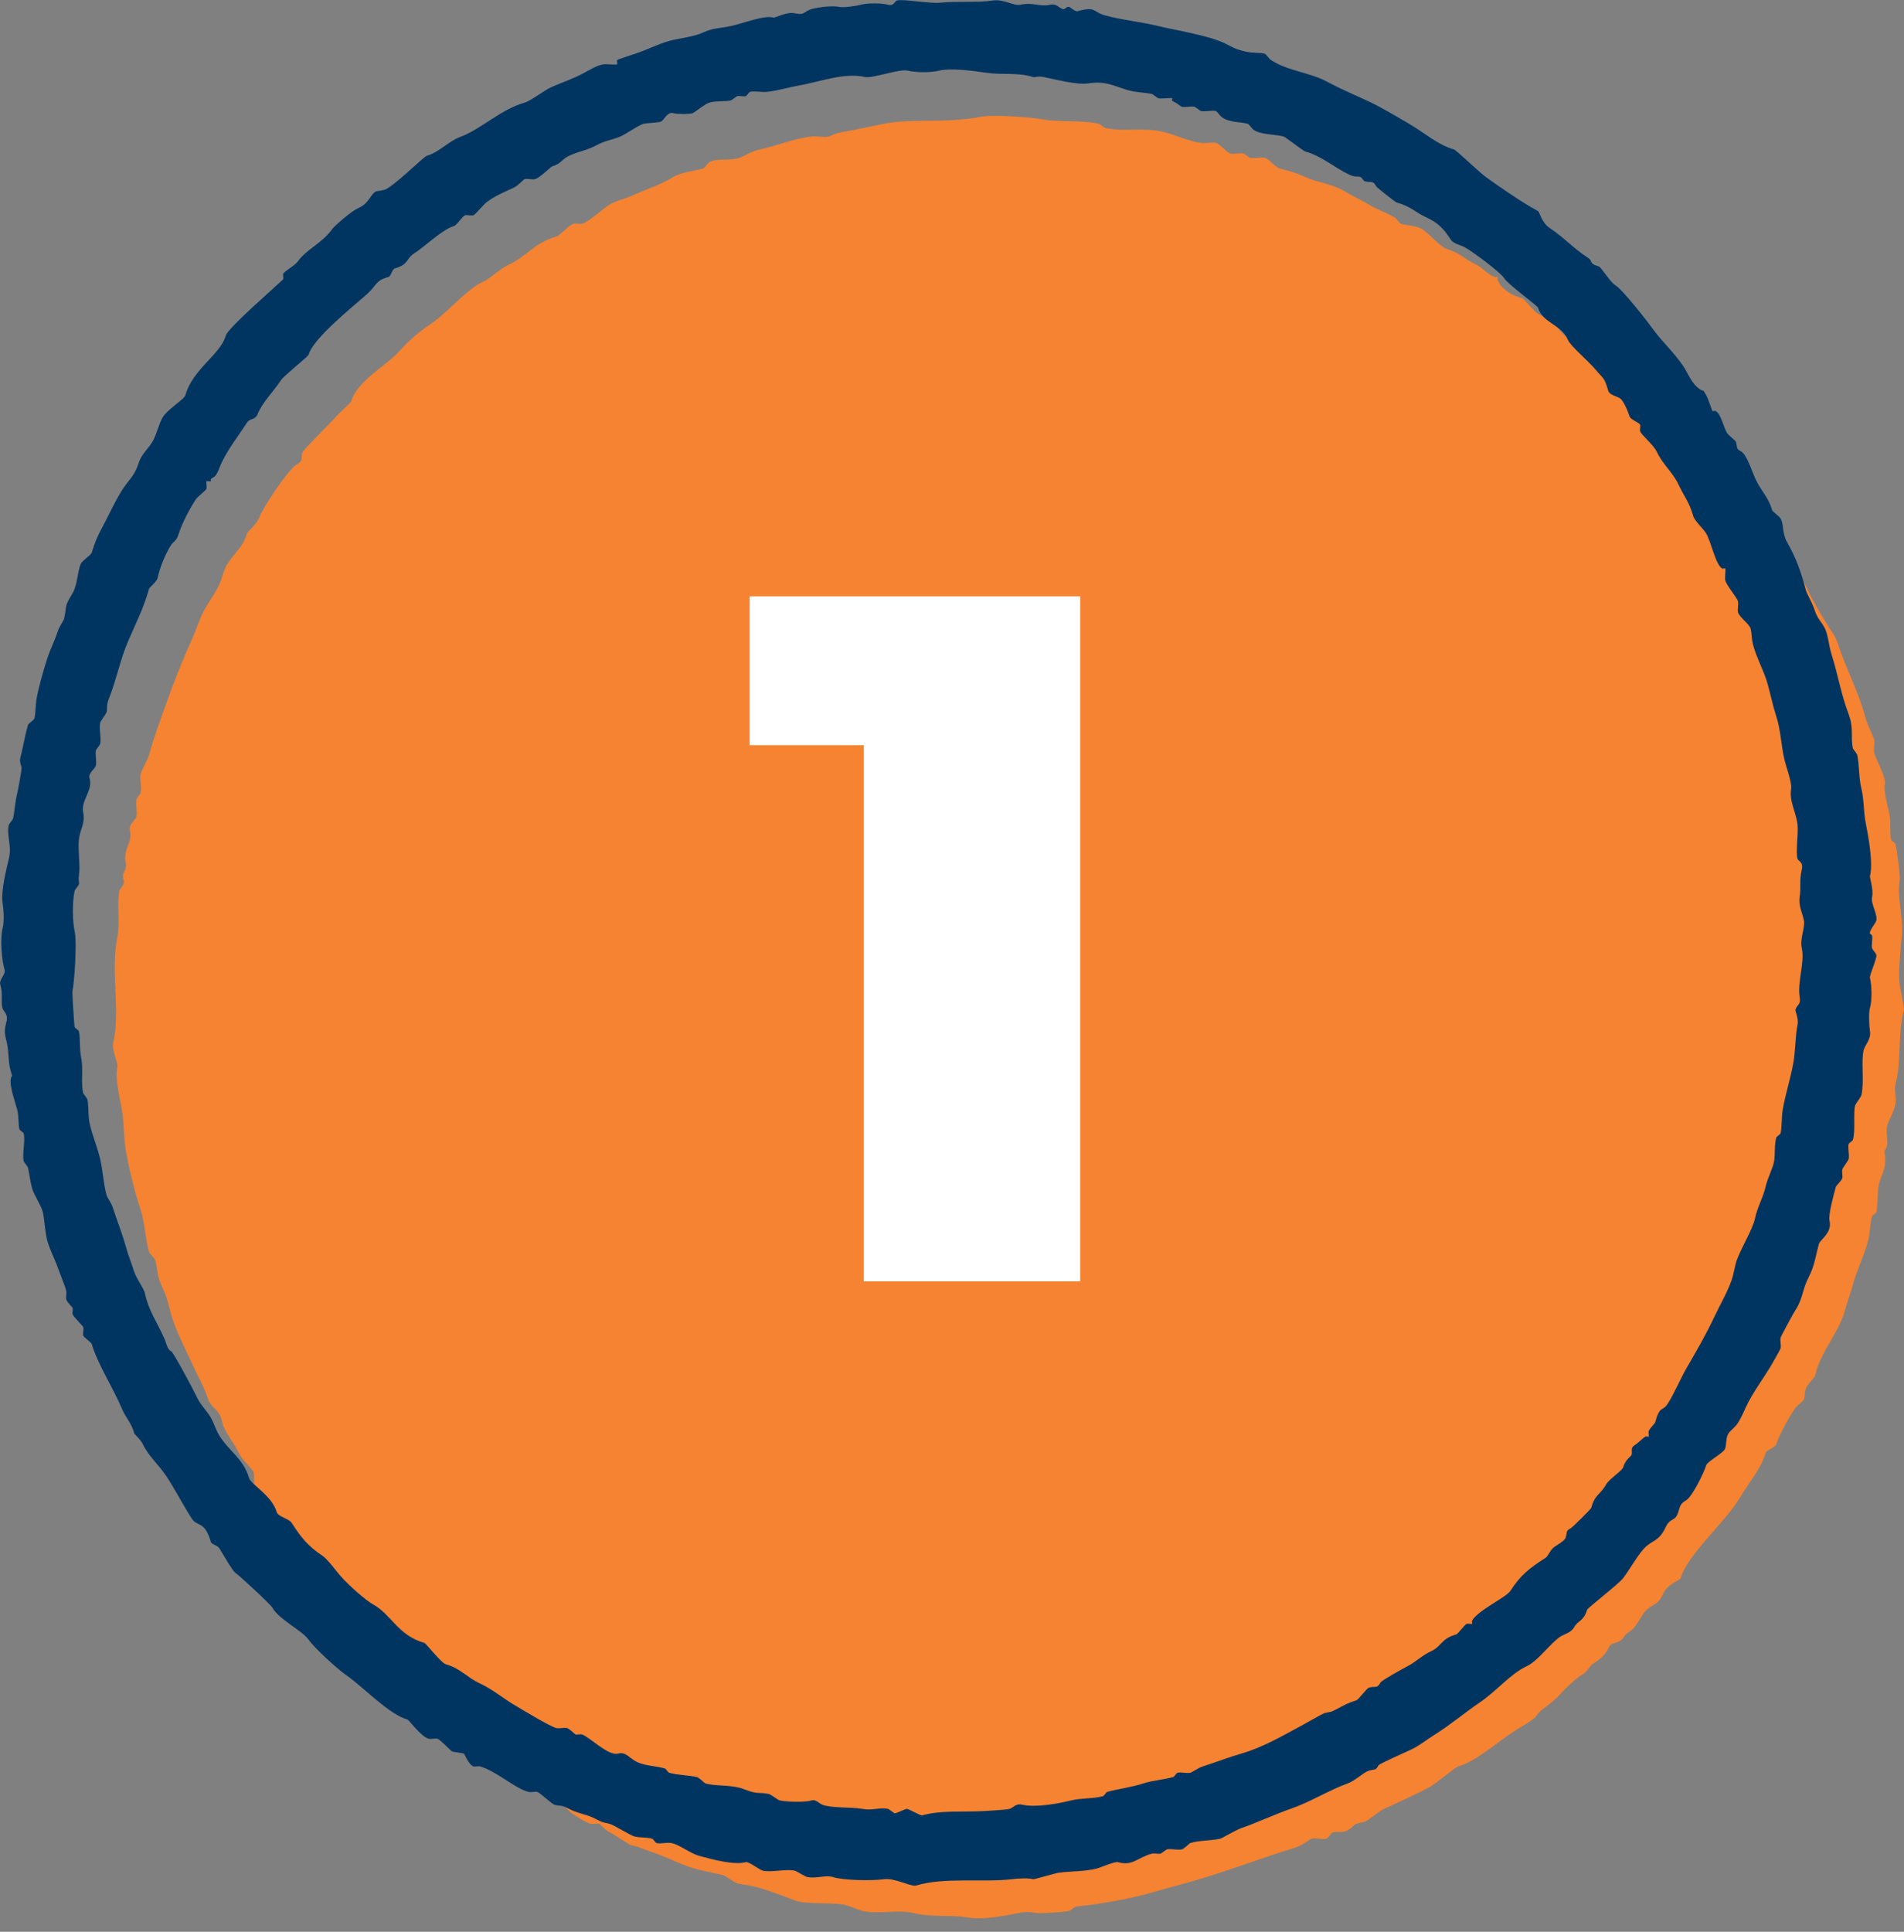 <svg width="70" height="71" viewBox="0 0 70 71" fill="none" xmlns="http://www.w3.org/2000/svg">
<rect x="0" y="0" width="70" height="71" fill="#808080" stroke="none"/>
<g clip-path="url(#clip0_4090_24)">
<path d="M55.062 10.181C55.076 10.195 55.044 10.256 55.062 10.298C55.213 10.657 55.606 10.861 55.961 10.963C56.045 10.987 56.373 11.42 56.508 11.51C56.736 11.661 57.081 11.713 57.252 12.018C57.32 12.142 57.559 12.38 57.681 12.448C57.814 12.522 58.005 12.802 58.151 12.918C58.457 13.162 58.754 13.121 59.011 13.309C59.126 13.393 59.737 14.069 59.754 14.13C59.817 14.349 60.858 15.702 60.967 15.733C61.557 15.902 61.276 16.285 61.514 16.436C61.661 16.53 62.703 17.336 62.726 17.414C62.812 17.713 63.136 17.925 63.352 18.196C63.946 18.947 64.802 19.518 65.306 20.307C65.463 20.553 65.799 20.581 66.01 21.089C66.088 21.276 66.269 21.268 66.401 21.558C66.627 22.054 66.891 22.489 67.183 22.966C67.357 23.248 67.477 23.364 67.575 23.67C67.859 24.561 68.349 25.465 68.591 26.407C68.65 26.639 68.871 27.041 68.903 27.189C68.933 27.323 68.874 27.523 68.903 27.658C68.956 27.899 69.366 28.595 69.295 28.831C69.239 29.015 69.387 29.592 69.451 29.847C69.536 30.189 69.463 30.623 69.529 30.864C69.541 30.906 69.673 30.976 69.686 31.02C69.737 31.197 69.869 32.203 69.843 32.35C69.731 32.959 69.981 33.669 69.921 34.383C69.886 34.8 69.781 35.759 69.843 36.182C69.862 36.316 70.013 37.069 69.999 37.12C69.764 37.974 69.915 39 69.687 39.858C69.635 40.052 69.721 40.284 69.687 40.561C69.65 40.856 69.419 41.171 69.374 41.422C69.337 41.628 69.417 41.93 69.374 42.126C69.343 42.268 69.258 42.21 69.296 42.438C69.38 42.945 69.125 43.228 69.061 43.611C69.02 43.862 69.04 44.342 68.983 44.55C68.972 44.592 68.84 44.662 68.827 44.706C68.736 45.023 68.763 45.319 68.67 45.645C68.52 46.172 68.25 46.738 68.123 47.209C68.028 47.562 67.912 47.854 67.811 48.225C67.633 48.876 66.965 49.703 66.794 50.337C66.681 50.755 66.701 50.581 66.481 50.884C66.307 51.124 66.382 51.224 66.325 51.431C66.311 51.481 66.074 51.661 66.012 51.743C65.821 51.997 65.395 52.77 65.308 53.073C65.272 53.2 64.942 53.3 64.917 53.386C64.744 53.992 64.306 54.468 63.979 55.028C63.456 55.922 62.036 57.14 61.789 58C61.764 58.088 61.322 58.205 61.163 58.547C60.978 58.947 60.895 58.893 60.577 59.133C60.331 59.319 60.201 59.81 59.873 59.994C59.69 60.096 59.73 60.198 59.56 60.306C59.367 60.43 59.224 60.356 59.13 60.58C59.023 60.836 58.764 61.025 58.544 61.167C58.449 61.227 58.369 61.437 58.153 61.558C57.963 61.664 57.52 62.083 57.331 62.301C57.066 62.608 56.611 62.831 56.471 63.083C56.41 63.193 55.895 63.487 55.728 63.591C55.075 64 54.29 64.728 53.617 64.921C53.488 64.958 52.783 65.567 52.522 65.703C51.97 65.991 51.426 66.232 50.88 66.484C50.684 66.575 50.283 66.93 50.176 66.954C49.636 67.07 49.895 67.061 49.55 67.266C49.35 67.385 49.165 67.299 49.003 67.344C48.947 67.359 48.823 67.563 48.768 67.579C48.627 67.618 48.363 67.54 48.221 67.579C48.171 67.592 47.837 67.843 47.674 67.891C46.403 68.271 45.169 68.763 43.842 69.142C43.394 69.27 42.925 69.39 42.434 69.534C41.689 69.752 40.958 69.883 40.166 70.003C39.989 70.029 39.706 70.045 39.54 70.081C39.514 70.087 39.332 70.231 39.306 70.237C39.152 70.271 38.277 70.333 38.133 70.315C37.835 70.278 37.777 70.245 37.429 70.315C36.857 70.43 36.107 70.571 35.552 70.472C34.997 70.373 34.226 70.472 33.597 70.315C33.012 70.17 32.32 70.367 31.72 70.237C31.562 70.203 31.229 70.039 31.017 70.003C30.488 69.911 29.649 70.006 29.218 69.846C28.787 69.686 28.343 69.505 27.888 69.377C27.603 69.296 27.374 69.279 27.107 69.22C26.998 69.197 26.667 68.931 26.559 68.908C26.018 68.79 25.581 68.726 25.074 68.516C24.679 68.355 24.286 68.171 23.901 68.047C23.602 67.952 23.561 67.891 23.197 67.813C23.11 67.794 22.589 67.424 22.415 67.344C22.252 67.268 22.061 67.041 22.024 67.031C21.94 67.008 21.804 67.05 21.711 67.031C21.561 67 20.906 66.613 20.812 66.444C20.739 66.313 20.368 66.035 20.148 65.936C19.665 65.72 19.288 65.371 18.818 65.154C18.526 65.019 18.407 64.742 18.114 64.607C17.7 64.415 17.397 64.091 17.02 63.825C16.747 63.634 16.199 63.365 16.042 63.082C15.938 62.895 15.805 62.955 15.612 62.808C15.402 62.649 15.253 62.282 14.986 62.104C14.55 61.815 14.399 61.73 14.087 61.283C13.914 61.035 12.959 59.99 12.719 59.836C12.531 59.717 12.223 59.059 12.093 58.976C11.706 58.729 11.017 57.688 10.881 57.217C10.855 57.129 10.435 56.833 10.411 56.747C10.374 56.612 10.41 56.551 10.333 56.356C10.152 55.898 9.744 55.354 9.473 54.949C9.25 54.615 9.39 54.355 9.316 54.088C9.304 54.043 8.876 53.614 8.769 53.384C8.623 53.067 8.383 52.795 8.222 52.446C8.179 52.354 8.152 52.107 8.065 51.977C7.857 51.661 7.744 51.737 7.596 51.273C7.497 50.962 7.267 50.565 7.127 50.257C6.833 49.609 6.436 48.876 6.267 48.223C6.166 47.837 6.136 47.674 5.954 47.285C5.772 46.895 5.801 46.723 5.719 46.346C5.701 46.26 5.493 46.061 5.485 46.034C5.344 45.542 5.322 44.939 5.172 44.47C4.944 43.756 4.759 43.035 4.625 42.28C4.534 41.769 4.57 41.221 4.468 40.715C4.392 40.334 4.22 39.532 4.312 39.23C4.351 39.1 4.109 38.567 4.155 38.369C4.443 37.136 4.055 35.741 4.312 34.459C4.427 33.885 4.287 33.216 4.39 32.739C4.409 32.65 4.596 32.513 4.546 32.348C4.448 32.024 4.688 31.995 4.624 31.722C4.509 31.224 4.876 30.962 4.781 30.549C4.714 30.259 4.978 30.179 5.016 30.002C5.054 29.825 4.978 29.553 5.016 29.376C5.022 29.349 5.166 29.168 5.172 29.142C5.215 28.945 5.13 28.634 5.172 28.438C5.2 28.31 5.43 27.934 5.485 27.734C5.665 27.074 5.883 26.49 6.111 25.857C6.401 25.05 6.71 24.259 7.049 23.511C7.173 23.238 7.26 22.987 7.362 22.729C7.53 22.305 7.886 21.872 8.065 21.478C8.169 21.251 8.221 20.931 8.378 20.697C8.653 20.286 8.951 20.076 9.082 19.602C9.104 19.522 9.433 19.299 9.551 18.976C9.668 18.656 10.605 17.235 10.919 17.06C11.167 16.922 11.046 16.88 11.114 16.63C11.139 16.541 12.194 15.502 12.366 15.3C12.461 15.188 12.902 14.791 12.913 14.753C13.132 13.987 14.19 13.461 14.711 12.876C15.031 12.518 15.41 12.188 15.845 11.899C16.46 11.491 17.18 10.593 17.8 10.334C17.981 10.259 18.387 9.871 18.738 9.709C19.372 9.415 19.633 8.929 20.458 8.692C20.582 8.657 20.93 8.256 21.084 8.223C21.176 8.203 21.306 8.243 21.397 8.223C21.632 8.171 22.159 7.67 22.413 7.519C22.682 7.36 22.932 7.325 23.195 7.207C23.743 6.96 24.249 6.81 24.759 6.503C25.052 6.327 25.53 6.283 25.854 6.19C25.905 6.176 26.015 5.999 26.089 5.956C26.344 5.804 26.845 5.924 27.184 5.799C27.5 5.683 27.57 5.572 27.966 5.486C28.583 5.352 29.214 5.082 29.842 5.017C30.026 4.999 30.322 5.057 30.468 5.017C30.597 4.982 30.632 4.916 30.937 4.861C31.455 4.767 31.99 4.65 32.502 4.548C33.37 4.374 34.41 4.488 35.317 4.391C35.497 4.372 35.826 4.344 35.943 4.313C36.393 4.193 37.846 4.297 38.367 4.391C38.941 4.496 39.745 4.406 40.401 4.548C40.427 4.554 40.608 4.699 40.635 4.705C41.359 4.861 42.047 4.659 42.825 4.861C43.23 4.966 43.735 5.203 44.155 5.253C44.324 5.273 44.551 5.22 44.702 5.253C44.853 5.285 45.093 5.61 45.249 5.644C45.384 5.673 45.584 5.614 45.718 5.644C45.745 5.65 45.926 5.794 45.953 5.8C46.108 5.834 46.345 5.767 46.5 5.8C46.655 5.834 46.878 6.145 47.047 6.192C47.459 6.304 47.578 6.319 47.986 6.504C48.486 6.731 48.947 6.736 49.471 7.051C49.774 7.233 50.029 7.339 50.332 7.521C50.634 7.702 51.019 7.839 51.27 7.99C51.343 8.034 51.455 8.21 51.505 8.224C51.702 8.279 51.987 8.284 52.208 8.381C52.5 8.508 52.919 9.075 53.225 9.163C53.658 9.287 53.855 9.531 54.241 9.71C54.484 9.822 54.66 10.06 54.945 10.179C54.987 10.196 55.048 10.165 55.062 10.179V10.181Z" fill="#F58331"/>
<path d="M56.548 7.757C56.611 7.821 56.684 8.188 56.978 8.383C57.516 8.74 57.846 9.132 58.385 9.478C58.578 9.601 58.392 9.681 58.777 9.791C58.869 9.817 59.206 10.385 59.402 10.495C59.634 10.624 60.569 11.814 60.771 12.097C61.061 12.506 61.513 12.921 61.866 13.427C62.048 13.688 62.203 14.144 62.53 14.326C62.653 14.395 62.593 14.287 62.725 14.521C62.811 14.671 62.937 15.085 62.96 15.108C62.975 15.123 63.041 15.087 63.077 15.108C63.286 15.224 63.37 15.74 63.507 15.929C63.569 16.015 63.804 16.188 63.82 16.241C63.889 16.482 63.815 16.481 64.015 16.593C64.216 16.705 64.414 17.33 64.524 17.571C64.737 18.043 65.018 18.269 65.149 18.744C65.166 18.805 65.409 18.967 65.462 19.057C65.585 19.265 65.519 19.606 65.697 19.917C66.054 20.544 66.212 21.026 66.4 21.716C66.424 21.803 66.634 22.173 66.713 22.42C66.826 22.773 66.981 22.854 67.104 23.123C67.211 23.357 67.243 23.761 67.339 24.062C67.579 24.815 67.671 25.469 67.965 26.252C68.159 26.77 68.029 27.078 68.121 27.503C68.127 27.529 68.272 27.711 68.278 27.737C68.365 28.143 68.333 28.582 68.434 28.988C68.534 29.39 68.508 29.83 68.591 30.239C68.677 30.666 68.876 31.728 68.748 32.194C68.733 32.248 68.889 32.703 68.826 32.976C68.772 33.207 69.035 33.604 68.982 33.836C68.964 33.918 68.719 34.208 68.748 34.306C68.757 34.337 68.819 34.354 68.826 34.383C68.855 34.517 68.796 34.718 68.826 34.853C68.832 34.883 68.972 35.051 68.982 35.087C69.021 35.22 68.718 35.842 68.748 35.948C68.816 36.197 68.831 36.783 68.748 37.043C68.695 37.205 68.72 37.739 68.748 37.903C68.798 38.198 68.554 38.418 68.513 38.607C68.418 39.044 68.545 39.741 68.435 40.249C68.421 40.314 68.215 40.575 68.201 40.64C68.129 40.968 68.22 41.537 68.123 41.891C68.111 41.934 67.978 42.005 67.966 42.048C67.927 42.188 67.999 42.441 67.966 42.595C67.952 42.66 67.745 42.921 67.731 42.986C67.711 43.078 67.751 43.208 67.731 43.299C67.713 43.385 67.503 43.586 67.497 43.611C67.413 43.919 67.213 44.644 67.262 44.862C67.365 45.32 66.918 45.553 66.871 45.723C66.738 46.205 66.719 46.511 66.48 46.974C66.266 47.388 66.27 47.766 66.01 48.147C65.948 48.239 65.479 49.104 65.463 49.163C65.435 49.268 65.492 49.45 65.463 49.554C65.446 49.617 65.137 50.151 65.072 50.258C64.816 50.677 64.406 51.245 64.212 51.666C64.12 51.864 64.02 52.099 63.899 52.291C63.766 52.502 63.567 52.596 63.508 52.761C63.461 52.89 63.463 53.111 63.43 53.23C63.384 53.397 62.767 53.71 62.726 53.856C62.655 54.105 62.217 55.016 61.983 55.146C61.686 55.312 61.776 55.503 61.631 55.733C61.535 55.884 61.375 55.832 61.24 56.124C60.966 56.715 60.717 56.572 60.38 56.984C60.116 57.307 59.905 57.698 59.676 58.001C59.499 58.234 58.372 59.084 58.346 59.173C58.23 59.578 58.011 59.559 57.877 59.799C57.754 60.019 57.522 60.05 57.368 60.151C56.986 60.404 56.553 61.044 56.117 61.246C55.531 61.518 55.028 62.147 54.397 62.576C53.835 62.958 53.332 63.388 52.755 63.749C52.457 63.935 52.184 64.158 51.895 64.296C51.689 64.395 50.718 64.82 50.682 64.882C50.568 65.082 50.572 65.008 50.33 65.078C50.134 65.134 49.839 65.441 49.549 65.547C48.806 65.819 48.196 66.223 47.437 66.485C46.851 66.689 46.224 66.987 45.639 67.189C45.401 67.271 44.939 67.562 44.857 67.58C44.51 67.655 44.118 67.635 43.762 67.737C43.734 67.745 43.536 67.953 43.449 67.972C43.294 68.005 43.057 67.938 42.902 67.972C42.875 67.978 42.694 68.122 42.667 68.128C42.575 68.148 42.443 68.107 42.355 68.128C41.848 68.251 41.639 68.603 41.104 68.441C40.993 68.407 40.475 68.635 40.322 68.675C39.874 68.791 39.386 68.767 38.914 68.832C38.77 68.852 38.025 69.081 37.976 69.067C37.821 69.019 37.437 69.037 37.194 69.067C36.163 69.194 34.717 68.985 33.675 69.301C33.505 69.353 32.88 69.011 32.502 69.067C32.103 69.126 31.033 69.119 30.626 68.989C30.366 68.905 30.026 69.049 29.687 68.989C29.586 68.971 29.293 68.77 29.218 68.754C28.899 68.685 28.364 68.823 28.045 68.754C27.926 68.728 27.53 68.411 27.419 68.441C26.989 68.561 26.17 68.336 25.699 68.207C25.365 68.115 24.969 67.789 24.683 67.738C24.523 67.709 24.273 67.776 24.136 67.738C24.093 67.726 24.023 67.594 23.979 67.581C23.763 67.519 23.54 67.543 23.353 67.503C23.166 67.463 22.562 67.065 22.415 67.034C22.015 66.948 22.102 66.942 21.789 66.799C21.516 66.675 21.217 66.642 20.928 66.487C20.597 66.308 20.65 66.404 20.381 66.33C20.296 66.307 19.841 65.884 19.756 65.861C19.669 65.838 19.535 65.881 19.443 65.861C18.956 65.755 18.249 65.088 17.644 64.922C17.577 64.904 17.476 64.94 17.41 64.922C17.244 64.877 17.08 64.475 17.058 64.453C17.041 64.437 16.712 64.399 16.628 64.375C16.576 64.361 16.195 63.937 16.081 63.906C15.997 63.883 15.859 63.927 15.768 63.906C15.487 63.843 15.039 63.218 14.986 63.202C14.282 63.001 13.404 62.04 12.718 61.56C12.37 61.316 11.565 60.575 11.35 60.27C11.103 59.921 10.257 59.521 10.02 59.097C9.944 58.961 8.792 57.897 8.652 57.806C8.544 57.737 8.172 57.075 8.066 56.907C7.992 56.791 7.78 56.767 7.753 56.673C7.527 55.882 7.251 56.126 7.049 55.812C6.73 55.317 6.429 54.727 6.111 54.248C5.843 53.845 5.45 53.505 5.25 53.075C5.175 52.912 4.948 52.721 4.938 52.684C4.826 52.278 4.63 52.133 4.469 51.746C4.177 51.047 3.578 50.109 3.374 49.4C3.354 49.332 3.079 49.153 3.061 49.087C3.038 49.002 3.084 48.86 3.061 48.775C3.051 48.739 2.691 48.383 2.67 48.305C2.652 48.239 2.688 48.137 2.67 48.071C2.663 48.045 2.454 47.843 2.435 47.758C2.415 47.666 2.455 47.537 2.435 47.446C2.398 47.273 2.199 46.804 2.123 46.585C2.009 46.257 1.809 45.89 1.731 45.569C1.653 45.248 1.639 44.846 1.575 44.552C1.528 44.338 1.238 43.889 1.184 43.692C1.114 43.438 1.083 43.167 1.027 42.91C1.021 42.884 0.876 42.702 0.87 42.676C0.812 42.403 0.938 41.907 0.87 41.659C0.858 41.617 0.726 41.546 0.714 41.503C0.669 41.339 0.692 41.028 0.636 40.799C0.563 40.508 0.335 39.922 0.401 39.626C0.431 39.491 0.478 39.631 0.401 39.391C0.29 39.045 0.339 38.673 0.245 38.296C0.151 37.919 0.161 37.874 0.245 37.514C0.303 37.267 0.115 37.168 0.088 37.045C0.026 36.759 0.117 36.538 0.01 36.185C-0.043 36.011 0.219 35.812 0.167 35.638C0.061 35.291 0.005 34.523 0.089 34.152C0.166 33.806 0.138 33.529 0.089 33.136C0.039 32.743 0.228 31.955 0.323 31.572C0.448 31.07 0.233 30.741 0.323 30.321C0.329 30.294 0.474 30.113 0.48 30.086C0.546 29.782 0.551 29.466 0.636 29.148C0.651 29.094 0.808 28.261 0.793 28.209C0.711 27.94 0.722 27.95 0.793 27.662C0.874 27.337 0.924 26.996 1.028 26.646C1.044 26.589 1.247 26.466 1.262 26.411C1.311 26.235 1.306 25.903 1.34 25.707C1.426 25.227 1.585 24.678 1.731 24.222C1.838 23.887 2.013 23.547 2.123 23.205C2.183 23.017 2.341 22.813 2.357 22.736C2.477 22.182 2.346 22.337 2.67 21.798C2.855 21.489 2.858 20.912 2.982 20.703C3.047 20.594 3.352 20.386 3.374 20.312C3.487 19.927 3.577 19.722 3.765 19.373C3.993 18.948 4.186 18.503 4.469 18.044C4.717 17.64 4.937 17.521 5.094 17.027C5.216 16.646 5.482 16.484 5.642 16.167C5.752 15.949 5.845 15.603 5.954 15.385C6.119 15.059 6.767 14.69 6.815 14.525C7.095 13.547 8.096 13.046 8.3 12.335C8.384 12.043 10.122 10.552 10.412 10.262C10.428 10.245 10.395 10.123 10.412 10.067C10.44 9.971 10.835 9.772 10.959 9.597C11.262 9.168 11.859 8.922 12.21 8.424C12.31 8.283 12.927 7.767 13.109 7.681C13.352 7.567 13.431 7.515 13.617 7.251C13.836 6.941 13.801 7.067 14.126 6.978C14.45 6.888 15.567 5.762 15.69 5.727C16.154 5.593 16.485 5.189 16.941 5.023C17.673 4.756 18.397 4.026 19.287 3.772C19.515 3.707 20.005 3.327 20.225 3.225C20.633 3.035 21.053 2.909 21.476 2.677C21.695 2.558 21.963 2.396 22.18 2.365C22.289 2.349 22.665 2.388 22.689 2.365C22.703 2.35 22.674 2.223 22.689 2.208C22.715 2.182 23.266 2.002 23.353 1.974C23.751 1.846 24.228 1.606 24.604 1.504C25.02 1.392 25.484 1.363 25.855 1.192C26.226 1.021 26.468 1.045 26.871 0.957C27.319 0.86 28.093 0.55 28.436 0.645C28.505 0.664 28.918 0.421 29.217 0.488C29.598 0.573 29.565 0.407 29.843 0.332C30.121 0.256 30.625 0.201 30.86 0.254C31.017 0.289 31.499 0.217 31.641 0.176C31.902 0.1 32.451 0.113 32.658 0.176C32.853 0.235 32.905 0.038 32.97 0.019C33.218 -0.049 34.154 0.146 34.612 0.097C35.18 0.036 35.963 0.106 36.489 0.019C36.896 -0.048 37.276 0.229 37.506 0.176C37.964 0.068 38.229 0.262 38.601 0.176C38.846 0.119 38.928 0.292 39.07 0.332C39.174 0.361 39.2 0.224 39.304 0.254C39.373 0.274 39.525 0.436 39.617 0.411C40.309 0.22 40.161 0.439 40.633 0.567C41.267 0.74 41.95 0.8 42.588 0.959C42.947 1.048 43.325 1.11 43.683 1.193C44.166 1.306 44.7 1.41 45.169 1.662C45.42 1.798 45.514 1.827 45.794 1.897C46.024 1.954 46.335 1.93 46.498 1.975C46.545 1.988 46.661 2.162 46.733 2.21C47.309 2.595 48.166 2.669 48.766 2.991C49.236 3.245 49.763 3.472 50.252 3.695C50.707 3.902 51.346 4.28 51.816 4.556C52.38 4.887 52.868 5.331 53.458 5.494C53.535 5.515 54.421 6.362 54.631 6.51C55.122 6.857 55.731 7.287 56.273 7.605C56.341 7.645 56.535 7.75 56.547 7.762L56.548 7.757ZM43.097 3.613C43.069 3.585 42.699 3.637 42.589 3.613C42.562 3.607 42.381 3.462 42.354 3.456C42.069 3.394 41.727 3.398 41.416 3.299C40.835 3.116 40.624 2.975 40.008 3.065C39.582 3.127 38.8 2.918 38.366 2.83C38.15 2.787 38.055 2.854 37.975 2.83C37.38 2.649 36.848 2.763 36.255 2.673C35.775 2.602 34.962 2.494 34.534 2.595C34.194 2.677 33.664 2.666 33.361 2.595C33.059 2.525 32.071 2.894 31.797 2.83C31.049 2.655 30.124 3.012 29.373 3.143C28.986 3.21 28.566 3.339 28.2 3.377C28.016 3.396 27.72 3.337 27.574 3.377C27.531 3.389 27.46 3.522 27.417 3.534C27.333 3.557 27.197 3.514 27.105 3.534C27.078 3.54 26.897 3.685 26.87 3.691C26.653 3.737 26.331 3.703 26.088 3.768C25.926 3.812 25.53 4.141 25.462 4.16C25.299 4.204 24.873 4.194 24.759 4.16C24.527 4.089 24.404 4.441 24.29 4.472C24.112 4.521 23.838 4.513 23.664 4.55C23.49 4.588 23.019 4.929 22.803 5.019C22.514 5.14 22.238 5.169 21.943 5.332C21.594 5.525 21.274 5.562 20.927 5.723C20.645 5.854 20.644 6.016 20.301 6.114C20.261 6.126 19.831 6.541 19.675 6.584C19.57 6.612 19.388 6.555 19.284 6.584C19.246 6.594 19.056 6.821 18.892 6.896C18.558 7.052 18.163 7.213 17.876 7.443C17.771 7.527 17.463 7.897 17.407 7.913C17.322 7.936 17.18 7.889 17.094 7.913C17.018 7.934 16.781 8.281 16.703 8.304C16.25 8.434 15.624 9.062 15.217 9.32C14.929 9.503 15.04 9.717 14.514 9.867C14.413 9.896 14.38 10.151 14.279 10.18C13.785 10.321 13.867 10.475 13.497 10.806C12.954 11.291 11.523 12.422 11.347 13.034C11.324 13.114 10.447 13.796 10.33 13.973C10.034 14.42 9.666 14.755 9.47 15.224C9.373 15.455 9.196 15.355 9.079 15.536C8.756 16.035 8.399 16.475 8.14 17.022C8.074 17.16 7.986 17.462 7.866 17.53C7.656 17.65 7.791 17.645 7.749 17.687C7.734 17.702 7.607 17.672 7.592 17.687C7.572 17.708 7.612 17.89 7.592 17.961C7.574 18.026 7.27 18.247 7.201 18.352C6.968 18.703 6.692 19.239 6.575 19.603C6.467 19.94 6.389 19.862 6.263 20.072C6.045 20.436 5.878 20.867 5.794 21.245C5.764 21.38 5.494 21.589 5.481 21.637C5.286 22.342 4.99 22.912 4.699 23.591C4.423 24.238 4.277 24.996 3.995 25.703C3.905 25.931 3.957 25.989 3.917 26.172C3.903 26.237 3.697 26.498 3.683 26.563C3.636 26.78 3.73 27.128 3.683 27.345C3.677 27.372 3.532 27.553 3.526 27.579C3.493 27.735 3.56 27.971 3.526 28.127C3.495 28.273 3.235 28.41 3.292 28.596C3.429 29.047 2.976 29.405 3.057 29.847C3.141 30.307 2.944 30.437 2.9 30.863C2.856 31.29 2.964 31.807 2.9 32.193C2.875 32.346 2.922 32.43 2.9 32.505C2.89 32.542 2.75 32.71 2.744 32.74C2.651 33.168 2.668 33.885 2.744 34.225C2.835 34.635 2.734 36.109 2.666 36.416C2.651 36.482 2.726 37.679 2.744 37.745C2.756 37.788 2.888 37.858 2.9 37.902C2.957 38.108 2.917 38.532 2.978 38.84C3.078 39.339 2.964 39.742 3.056 40.17C3.062 40.196 3.207 40.378 3.213 40.404C3.263 40.636 3.235 40.991 3.291 41.265C3.383 41.715 3.577 42.143 3.682 42.594C3.782 43.022 3.802 43.502 3.917 43.924C3.949 44.041 4.084 44.183 4.151 44.393C4.293 44.836 4.493 45.334 4.621 45.801C4.699 46.088 4.844 46.459 4.933 46.739C5.015 46.995 5.286 47.35 5.324 47.521C5.475 48.205 5.752 48.549 6.028 49.163C6.137 49.405 6.133 49.576 6.302 49.672C6.385 49.719 7.121 51.102 7.201 51.275C7.354 51.606 7.481 51.712 7.67 51.978C7.86 52.244 7.902 52.499 8.062 52.76C8.409 53.328 8.951 53.61 9.157 54.324C9.223 54.556 9.998 54.966 10.173 55.575C10.221 55.742 10.625 55.818 10.72 55.966C11.073 56.515 11.323 56.826 11.854 57.179C12.038 57.301 12.363 57.745 12.518 57.922C12.835 58.282 13.442 58.817 13.731 58.977C14.396 59.348 14.624 60.104 15.607 60.385C15.662 60.4 16.216 61.118 16.389 61.167C16.94 61.325 17.159 61.647 17.64 61.871C18.121 62.095 18.46 62.395 18.891 62.652C19.188 62.83 20.239 63.466 20.455 63.513C20.569 63.538 20.733 63.488 20.846 63.513C20.933 63.532 21.134 63.741 21.159 63.747C21.226 63.765 21.327 63.73 21.394 63.747C21.652 63.818 22.364 64.554 22.723 64.451C23.012 64.369 23.154 64.64 23.427 64.764C23.738 64.906 24.112 64.903 24.443 64.998C24.487 65.011 24.557 65.143 24.6 65.155C24.918 65.243 25.305 65.244 25.616 65.312C25.702 65.33 25.904 65.54 25.929 65.546C26.382 65.67 26.891 65.57 27.415 65.781C27.856 65.958 27.902 65.857 28.275 65.938C28.34 65.951 28.601 66.158 28.666 66.172C28.944 66.232 29.609 66.242 29.839 66.172C29.996 66.124 30.116 66.286 30.23 66.329C30.606 66.467 31.266 66.405 31.716 66.485C32.082 66.551 32.34 66.417 32.654 66.485C32.684 66.492 32.854 66.631 32.889 66.642C32.96 66.662 33.288 66.465 33.358 66.485C33.468 66.517 33.842 66.737 33.905 66.72C34.612 66.525 35.4 66.607 36.173 66.563C36.338 66.554 36.96 66.518 37.112 66.485C37.234 66.459 37.333 66.271 37.581 66.329C38.058 66.441 38.88 66.297 39.38 66.172C39.765 66.076 40.185 66.117 40.553 66.015C40.595 66.003 40.666 65.871 40.709 65.859C41.152 65.737 41.586 65.693 42.039 65.546C42.392 65.432 42.777 65.414 43.134 65.312C43.177 65.299 43.247 65.167 43.291 65.155C43.413 65.122 43.626 65.184 43.76 65.155C43.836 65.138 44.04 64.98 44.229 64.92C44.692 64.772 45.178 64.582 45.636 64.451C46.406 64.231 47.137 63.806 47.827 63.435C47.961 63.362 48.638 62.979 48.687 62.966C48.946 62.895 48.877 62.96 49.156 62.809C49.415 62.67 49.597 62.572 49.86 62.496C49.947 62.471 50.243 62.051 50.329 62.027C50.582 61.958 50.619 62.08 50.759 61.832C50.8 61.76 51.589 61.321 51.737 61.245C52.073 61.073 52.263 60.853 52.597 60.698C53.018 60.504 52.971 60.228 53.535 60.072C53.612 60.051 53.847 59.705 53.927 59.681C53.983 59.665 54.105 59.698 54.122 59.681C54.137 59.667 54.101 59.601 54.122 59.564C54.334 59.183 55.373 58.712 55.53 58.469C55.904 57.89 56.227 57.636 56.82 57.257C56.929 57.187 56.978 56.983 57.132 56.865C57.208 56.808 57.528 56.633 57.562 56.514C57.632 56.273 57.557 56.274 57.758 56.162C57.815 56.13 58.487 55.469 58.501 55.419C58.641 54.91 58.822 54.959 59.048 54.558C59.157 54.366 59.639 54.052 59.674 53.932C59.76 53.629 59.966 53.54 59.986 53.463C60.021 53.339 59.924 53.226 60.104 53.111C60.254 53.015 60.393 52.855 60.495 52.799C60.532 52.778 60.597 52.813 60.612 52.799C60.629 52.781 60.594 52.657 60.612 52.603C60.643 52.509 60.84 52.315 60.847 52.291C61.03 51.623 61.114 51.903 61.316 51.587C61.562 51.202 61.785 50.661 62.02 50.257C62.394 49.613 62.712 49.067 63.036 48.381C63.241 47.946 63.503 47.502 63.662 47.051C63.732 46.853 63.764 46.624 63.819 46.425C63.94 45.98 64.426 45.226 64.522 44.783C64.618 44.34 64.811 44.045 64.913 43.61C64.991 43.282 65.191 42.914 65.226 42.672C65.269 42.38 65.227 42.092 65.304 41.811C65.316 41.769 65.449 41.698 65.461 41.655C65.511 41.473 65.499 41.026 65.539 40.794C65.636 40.226 65.826 39.656 65.93 39.074C66.013 38.607 66.006 38.025 66.087 37.666C66.134 37.45 65.999 37.155 66.008 37.119C66.066 36.907 66.214 36.945 66.165 36.65C66.071 36.085 66.36 35.37 66.243 34.851C66.164 34.497 66.37 34.102 66.321 33.835C66.272 33.566 66.117 33.296 66.164 32.974C66.221 32.596 66.144 32.378 66.242 31.958C66.308 31.679 66.107 31.643 66.086 31.567C66.011 31.296 66.121 30.659 66.086 30.316C66.037 29.847 65.773 29.458 65.851 28.986C65.886 28.774 65.674 28.2 65.617 27.97C65.477 27.41 65.479 26.868 65.304 26.328C65.181 25.949 65.097 25.543 64.991 25.155C64.853 24.651 64.57 24.172 64.444 23.669C64.399 23.489 64.402 23.285 64.366 23.122C64.325 22.931 63.938 22.688 63.897 22.496C63.872 22.383 63.922 22.218 63.897 22.105C63.866 21.962 63.471 21.519 63.428 21.323C63.406 21.225 63.454 20.919 63.428 20.893C63.413 20.879 63.347 20.914 63.311 20.893C63.077 20.762 62.909 19.906 62.724 19.603C62.619 19.431 62.298 19.133 62.255 18.977C62.107 18.444 61.919 18.261 61.708 17.804C61.507 17.37 61.127 17.066 60.926 16.631C60.787 16.332 60.339 15.988 60.3 15.85C60.282 15.783 60.318 15.682 60.3 15.615C60.277 15.53 59.946 15.43 59.909 15.302C59.866 15.152 59.691 14.724 59.557 14.638C59.459 14.575 59.171 14.515 59.127 14.364C58.975 13.846 58.957 13.943 58.658 13.582C58.394 13.264 57.741 12.724 57.642 12.487C57.405 11.923 56.705 11.867 56.547 11.314C56.523 11.23 55.456 10.47 55.296 10.219C55.154 9.997 54.127 9.238 53.849 9.086C53.698 9.003 53.435 8.96 53.34 8.812C53.084 8.414 52.881 8.195 52.441 7.991C52.001 7.787 51.89 7.593 51.346 7.443C51.299 7.43 50.628 6.9 50.603 6.857C50.462 6.609 50.426 6.731 50.173 6.662C50.13 6.65 50.06 6.517 50.017 6.505C49.877 6.467 49.827 6.518 49.625 6.427C49.051 6.165 48.616 5.741 47.983 5.567C47.913 5.547 47.25 5.033 47.201 5.019C46.87 4.928 46.405 4.963 46.106 4.785C46.034 4.742 45.922 4.564 45.872 4.55C45.582 4.47 45.229 4.514 44.933 4.316C44.862 4.268 44.745 4.094 44.699 4.081C44.558 4.042 44.306 4.114 44.152 4.081C44.125 4.075 43.944 3.93 43.917 3.924C43.782 3.895 43.582 3.954 43.448 3.924C43.419 3.918 43.259 3.787 43.213 3.768C42.987 3.673 43.139 3.655 43.096 3.611L43.097 3.613Z" fill="#003561"/>
<path d="M31.758 47.096V27.39H27.561V21.917H39.713V47.096H31.758Z" fill="white"/>
</g>
<defs>
<clipPath id="clip0_4090_24">
<rect width="70" height="70.51" fill="white"/>
</clipPath>
</defs>
</svg>
